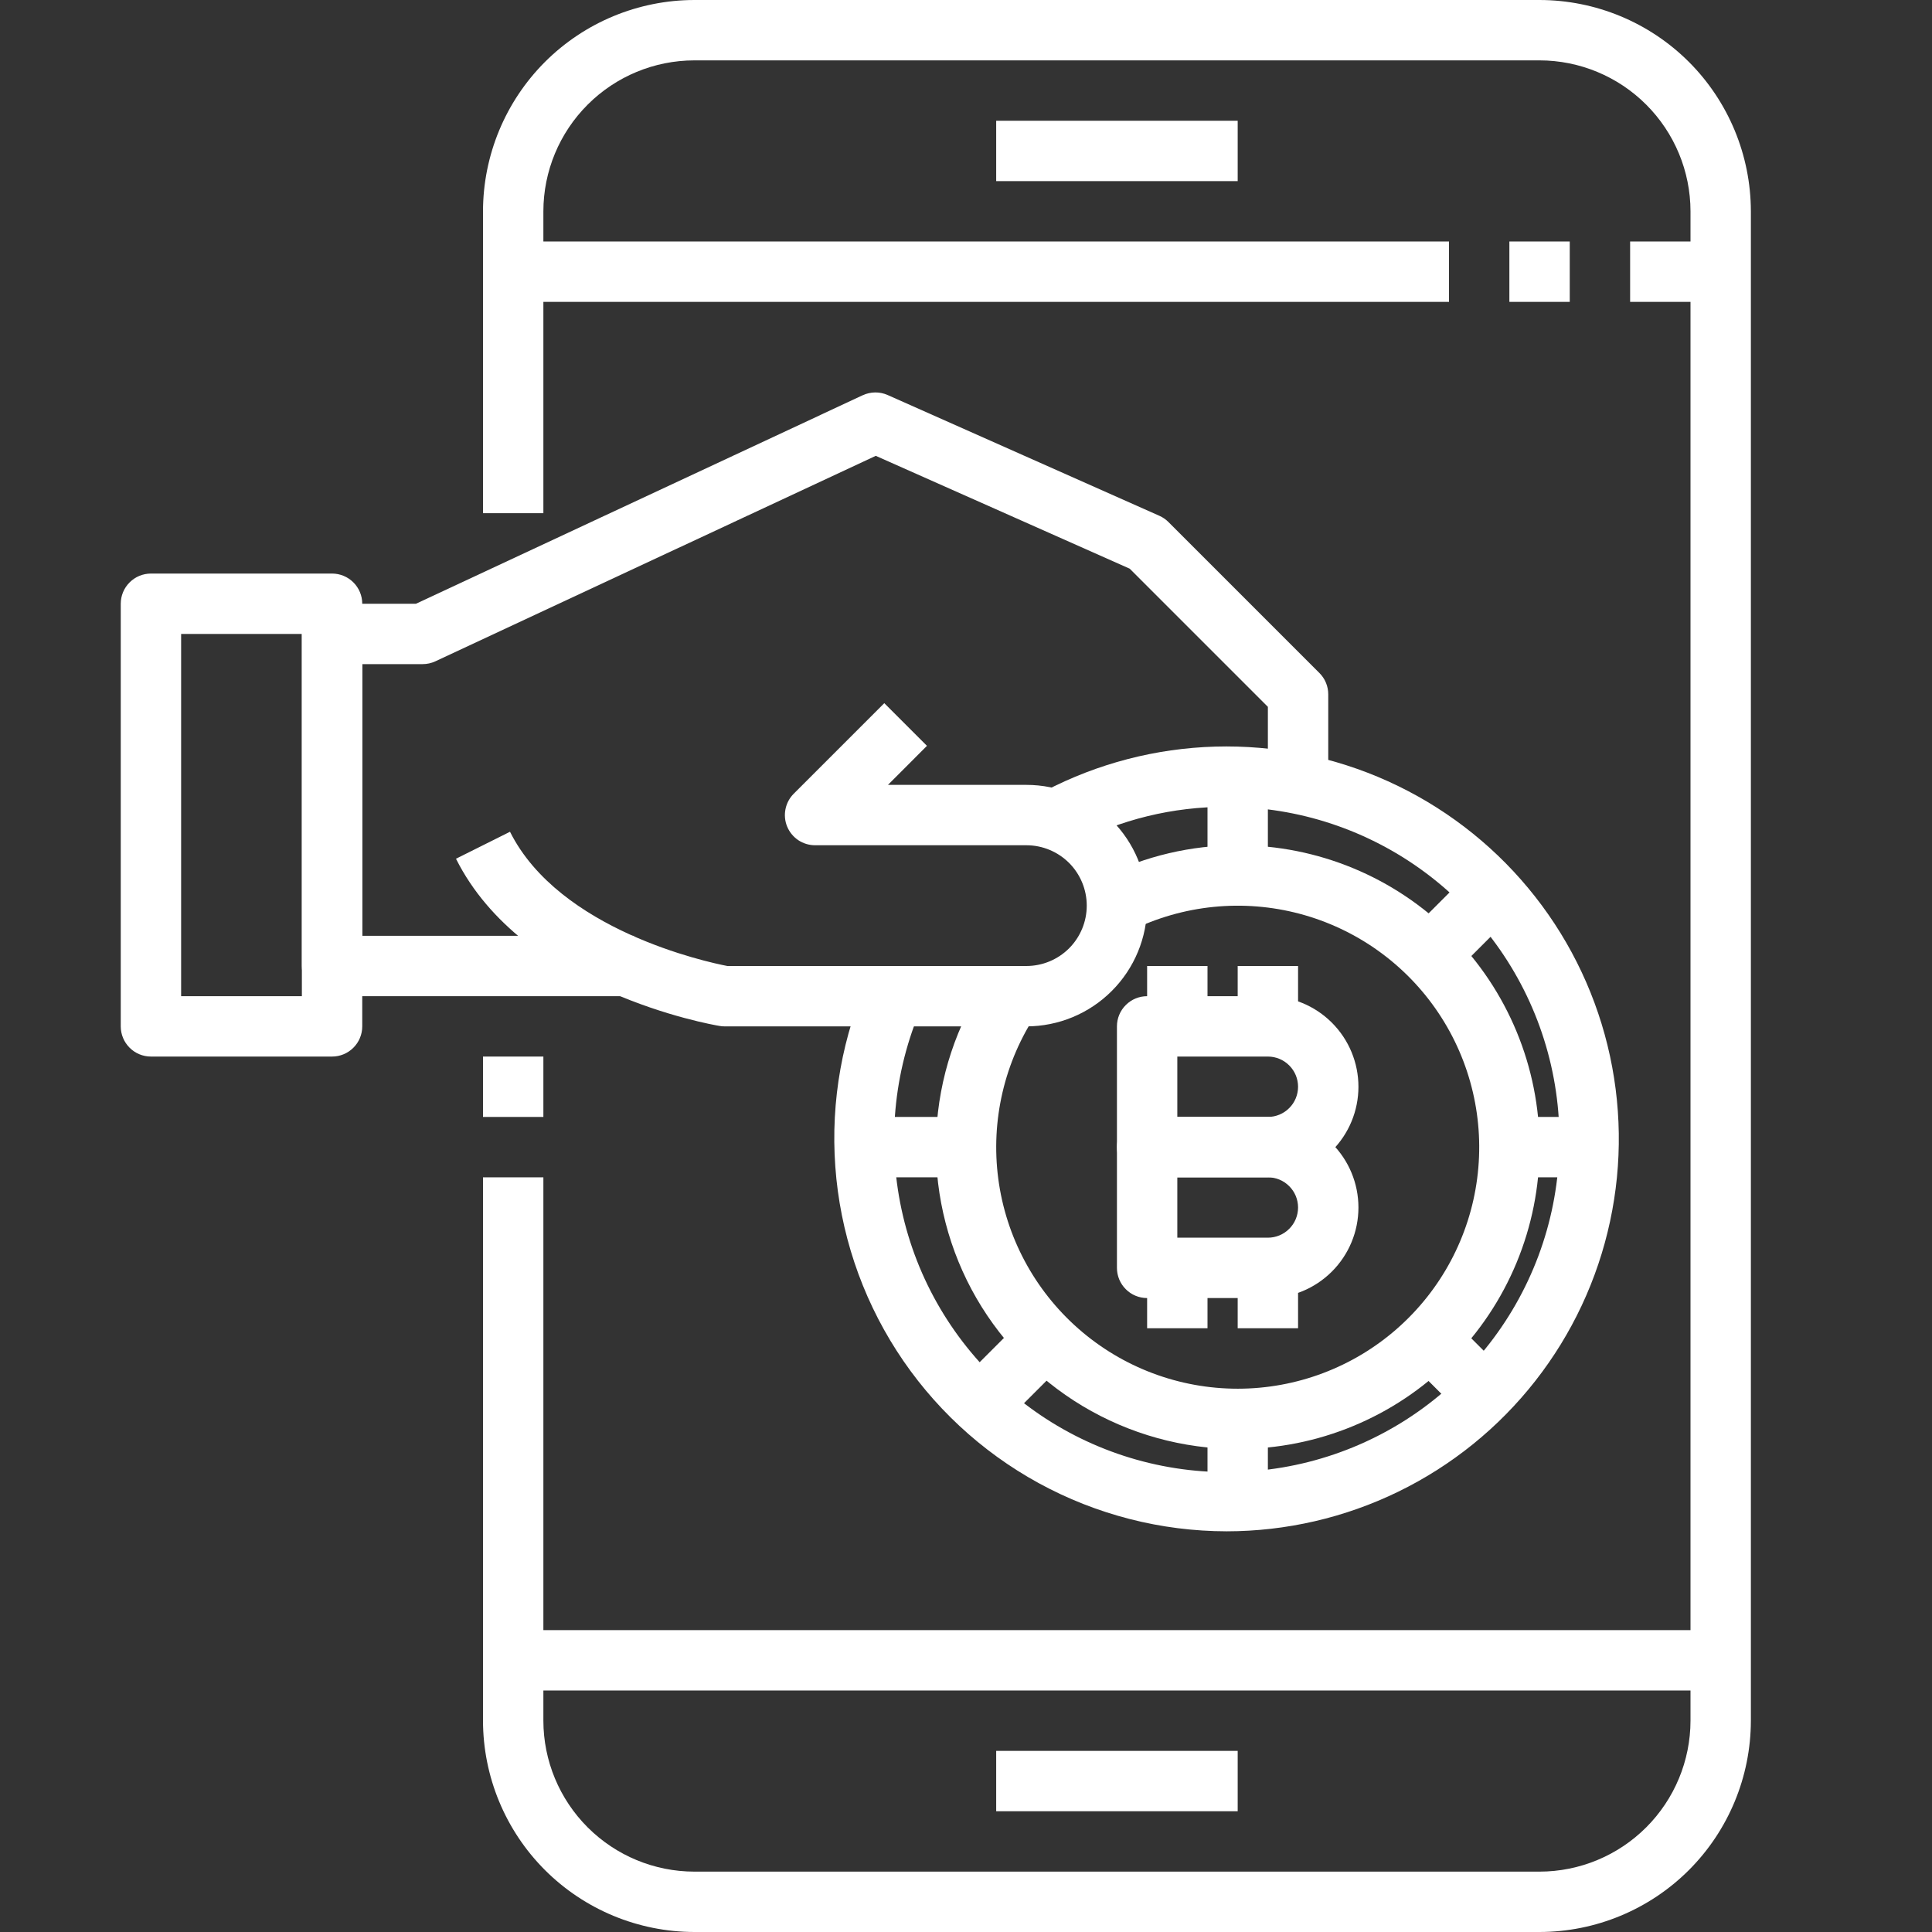 <svg xmlns="http://www.w3.org/2000/svg" width="48" height="48" viewBox="0 0 48 48" fill="none"><rect x="0" y="0" width="48" height="48" fill="#333333" stroke="none"/><path d="M15.75 24.75H8.25C8.051 24.75 7.86 24.671 7.72 24.53C7.579 24.39 7.5 24.199 7.5 24V15.75C7.5 15.551 7.579 15.36 7.72 15.22C7.86 15.079 8.051 15 8.25 15H10.334L21.433 9.82C21.531 9.775 21.637 9.751 21.744 9.75C21.851 9.749 21.957 9.771 22.055 9.815L28.805 12.815C28.889 12.852 28.965 12.905 29.03 12.97L32.78 16.72C32.921 16.86 33 17.051 33 17.25V19.5H31.5V17.561L28.068 14.129L21.758 11.325L10.817 16.43C10.718 16.476 10.61 16.5 10.5 16.5H9V23.25H15.75V24.75Z" fill="white"></path><path d="M25.5 25.5H18C17.959 25.5 17.917 25.497 17.876 25.489C17.677 25.456 12.981 24.639 11.329 21.335L12.671 20.665C13.896 23.114 17.571 23.904 18.071 24H25.5C25.898 24 26.279 23.842 26.561 23.561C26.842 23.279 27 22.898 27 22.5C27 22.102 26.842 21.721 26.561 21.439C26.279 21.158 25.898 21 25.5 21H20.25C20.102 21 19.957 20.956 19.833 20.874C19.71 20.791 19.614 20.674 19.557 20.537C19.5 20.4 19.486 20.249 19.515 20.104C19.544 19.958 19.615 19.825 19.72 19.72L21.97 17.47L23.03 18.53L22.061 19.5H25.5C26.296 19.5 27.059 19.816 27.621 20.379C28.184 20.941 28.5 21.704 28.5 22.5C28.5 23.296 28.184 24.059 27.621 24.621C27.059 25.184 26.296 25.5 25.5 25.5Z" fill="white"></path><path d="M8.25 26.25H3.75C3.551 26.25 3.36 26.171 3.22 26.03C3.079 25.89 3 25.699 3 25.5V15C3 14.801 3.079 14.61 3.22 14.47C3.36 14.329 3.551 14.25 3.75 14.25H8.25C8.449 14.25 8.64 14.329 8.78 14.47C8.921 14.61 9 14.801 9 15V25.5C9 25.699 8.921 25.89 8.78 26.03C8.64 26.171 8.449 26.25 8.25 26.25ZM4.5 24.75H7.5V15.75H4.5V24.75Z" fill="white"></path><path d="M30.75 36C29.392 35.999 28.06 35.63 26.895 34.932C25.73 34.233 24.777 33.231 24.137 32.034C23.498 30.836 23.195 29.487 23.262 28.13C23.329 26.774 23.763 25.461 24.517 24.332L25.762 25.168C24.953 26.378 24.612 27.842 24.802 29.286C24.992 30.729 25.701 32.054 26.796 33.014C27.891 33.974 29.298 34.503 30.754 34.502C32.21 34.501 33.616 33.971 34.71 33.01C35.804 32.049 36.512 30.723 36.7 29.279C36.889 27.835 36.546 26.372 35.735 25.162C34.925 23.953 33.702 23.079 32.295 22.704C30.888 22.329 29.392 22.479 28.087 23.125L27.417 21.784C28.453 21.269 29.593 21 30.75 21C32.739 21 34.647 21.79 36.053 23.197C37.46 24.603 38.25 26.511 38.25 28.5C38.25 30.489 37.46 32.397 36.053 33.803C34.647 35.21 32.739 36 30.75 36Z" fill="white"></path><path d="M30.477 38.045C28.844 38.043 27.238 37.631 25.805 36.847C24.373 36.063 23.16 34.933 22.277 33.559C21.394 32.185 20.87 30.612 20.753 28.983C20.635 27.354 20.928 25.722 21.604 24.236L22.97 24.855C22.223 26.478 22.023 28.3 22.398 30.047C22.773 31.794 23.705 33.372 25.053 34.545C26.401 35.718 28.092 36.423 29.874 36.553C31.657 36.684 33.433 36.233 34.937 35.27C36.442 34.306 37.593 32.88 38.22 31.206C38.846 29.533 38.913 27.701 38.41 25.987C37.908 24.272 36.863 22.766 35.433 21.695C34.003 20.624 32.264 20.045 30.477 20.046C29.145 20.04 27.832 20.36 26.652 20.98C26.545 21.036 26.425 21.066 26.304 21.066V20.309L25.96 19.651C27.27 18.968 28.718 18.591 30.195 18.549C31.672 18.508 33.139 18.802 34.486 19.411C35.832 20.02 37.023 20.927 37.967 22.063C38.912 23.199 39.586 24.535 39.938 25.97C40.29 27.405 40.312 28.901 40.001 30.346C39.691 31.791 39.056 33.145 38.144 34.309C37.233 35.472 36.069 36.413 34.741 37.06C33.413 37.707 31.955 38.044 30.477 38.045Z" fill="white"></path><path d="M31.5 29.25H28.5C28.301 29.25 28.11 29.171 27.97 29.03C27.829 28.89 27.75 28.699 27.75 28.5V25.5C27.75 25.301 27.829 25.11 27.97 24.97C28.11 24.829 28.301 24.75 28.5 24.75H31.5C32.097 24.75 32.669 24.987 33.091 25.409C33.513 25.831 33.75 26.403 33.75 27C33.75 27.597 33.513 28.169 33.091 28.591C32.669 29.013 32.097 29.25 31.5 29.25ZM29.25 27.75H31.5C31.699 27.75 31.89 27.671 32.03 27.53C32.171 27.39 32.25 27.199 32.25 27C32.25 26.801 32.171 26.61 32.03 26.47C31.89 26.329 31.699 26.25 31.5 26.25H29.25V27.75Z" fill="white"></path><path d="M31.5 32.25H28.5C28.301 32.25 28.11 32.171 27.97 32.03C27.829 31.89 27.75 31.699 27.75 31.5V28.5C27.75 28.301 27.829 28.11 27.97 27.97C28.11 27.829 28.301 27.75 28.5 27.75H31.5C32.097 27.75 32.669 27.987 33.091 28.409C33.513 28.831 33.75 29.403 33.75 30C33.75 30.597 33.513 31.169 33.091 31.591C32.669 32.013 32.097 32.25 31.5 32.25ZM29.25 30.75H31.5C31.699 30.75 31.89 30.671 32.03 30.53C32.171 30.39 32.25 30.199 32.25 30C32.25 29.801 32.171 29.61 32.03 29.47C31.89 29.329 31.699 29.25 31.5 29.25H29.25V30.75Z" fill="white"></path><path d="M28.5 24H30V25.5H28.5V24Z" fill="white"></path><path d="M30.75 24H32.25V25.5H30.75V24Z" fill="white"></path><path d="M28.5 31.5H30V33H28.5V31.5Z" fill="white"></path><path d="M30.75 31.5H32.25V33H30.75V31.5Z" fill="white"></path><path d="M30 19.5H31.5V21.75H30V19.5Z" fill="white"></path><path d="M30 35.25H31.5V37.5H30V35.25Z" fill="white"></path><path d="M37.5 27.75H39.75V29.25H37.5V27.75Z" fill="white"></path><path d="M21.75 27.75H24V29.25H21.75V27.75Z" fill="white"></path><path d="M34.986 23.199L36.577 21.608L37.638 22.669L36.047 24.26L34.986 23.199Z" fill="white"></path><path d="M23.85 34.333L25.441 32.742L26.501 33.803L24.91 35.394L23.85 34.333Z" fill="white"></path><path d="M34.985 33.803L36.046 32.742L37.637 34.333L36.576 35.394L34.985 33.803Z" fill="white"></path><path d="M12 26.25H13.5V27.75H12V26.25Z" fill="white"></path><path d="M38.25 48H17.25C15.858 47.998 14.524 47.445 13.539 46.461C12.555 45.476 12.002 44.142 12 42.75V29.25H13.5V42.75C13.501 43.744 13.897 44.697 14.6 45.4C15.303 46.103 16.256 46.499 17.25 46.5H38.25C39.244 46.499 40.197 46.103 40.9 45.4C41.603 44.697 41.999 43.744 42 42.75V5.25C41.999 4.256 41.603 3.303 40.9 2.6C40.197 1.897 39.244 1.501 38.25 1.5H17.25C16.256 1.501 15.303 1.897 14.6 2.6C13.897 3.303 13.501 4.256 13.5 5.25V12.75H12V5.25C12.002 3.858 12.555 2.524 13.539 1.539C14.524 0.555 15.858 0.002 17.25 0L38.25 0C39.642 0.002 40.976 0.555 41.961 1.539C42.945 2.524 43.498 3.858 43.5 5.25V42.75C43.498 44.142 42.945 45.476 41.961 46.461C40.976 47.445 39.642 47.998 38.25 48Z" fill="white"></path><path d="M40.5 6H42.75V7.5H40.5V6Z" fill="white"></path><path d="M37.5 6H39V7.5H37.5V6Z" fill="white"></path><path d="M12.75 6H36V7.5H12.75V6Z" fill="white"></path><path d="M24.75 3H30.75V4.5H24.75V3Z" fill="white"></path><path d="M12.75 40.5H42.75V42H12.75V40.5Z" fill="white"></path><path d="M24.75 43.5H30.75V45H24.75V43.5Z" fill="white"></path></svg>